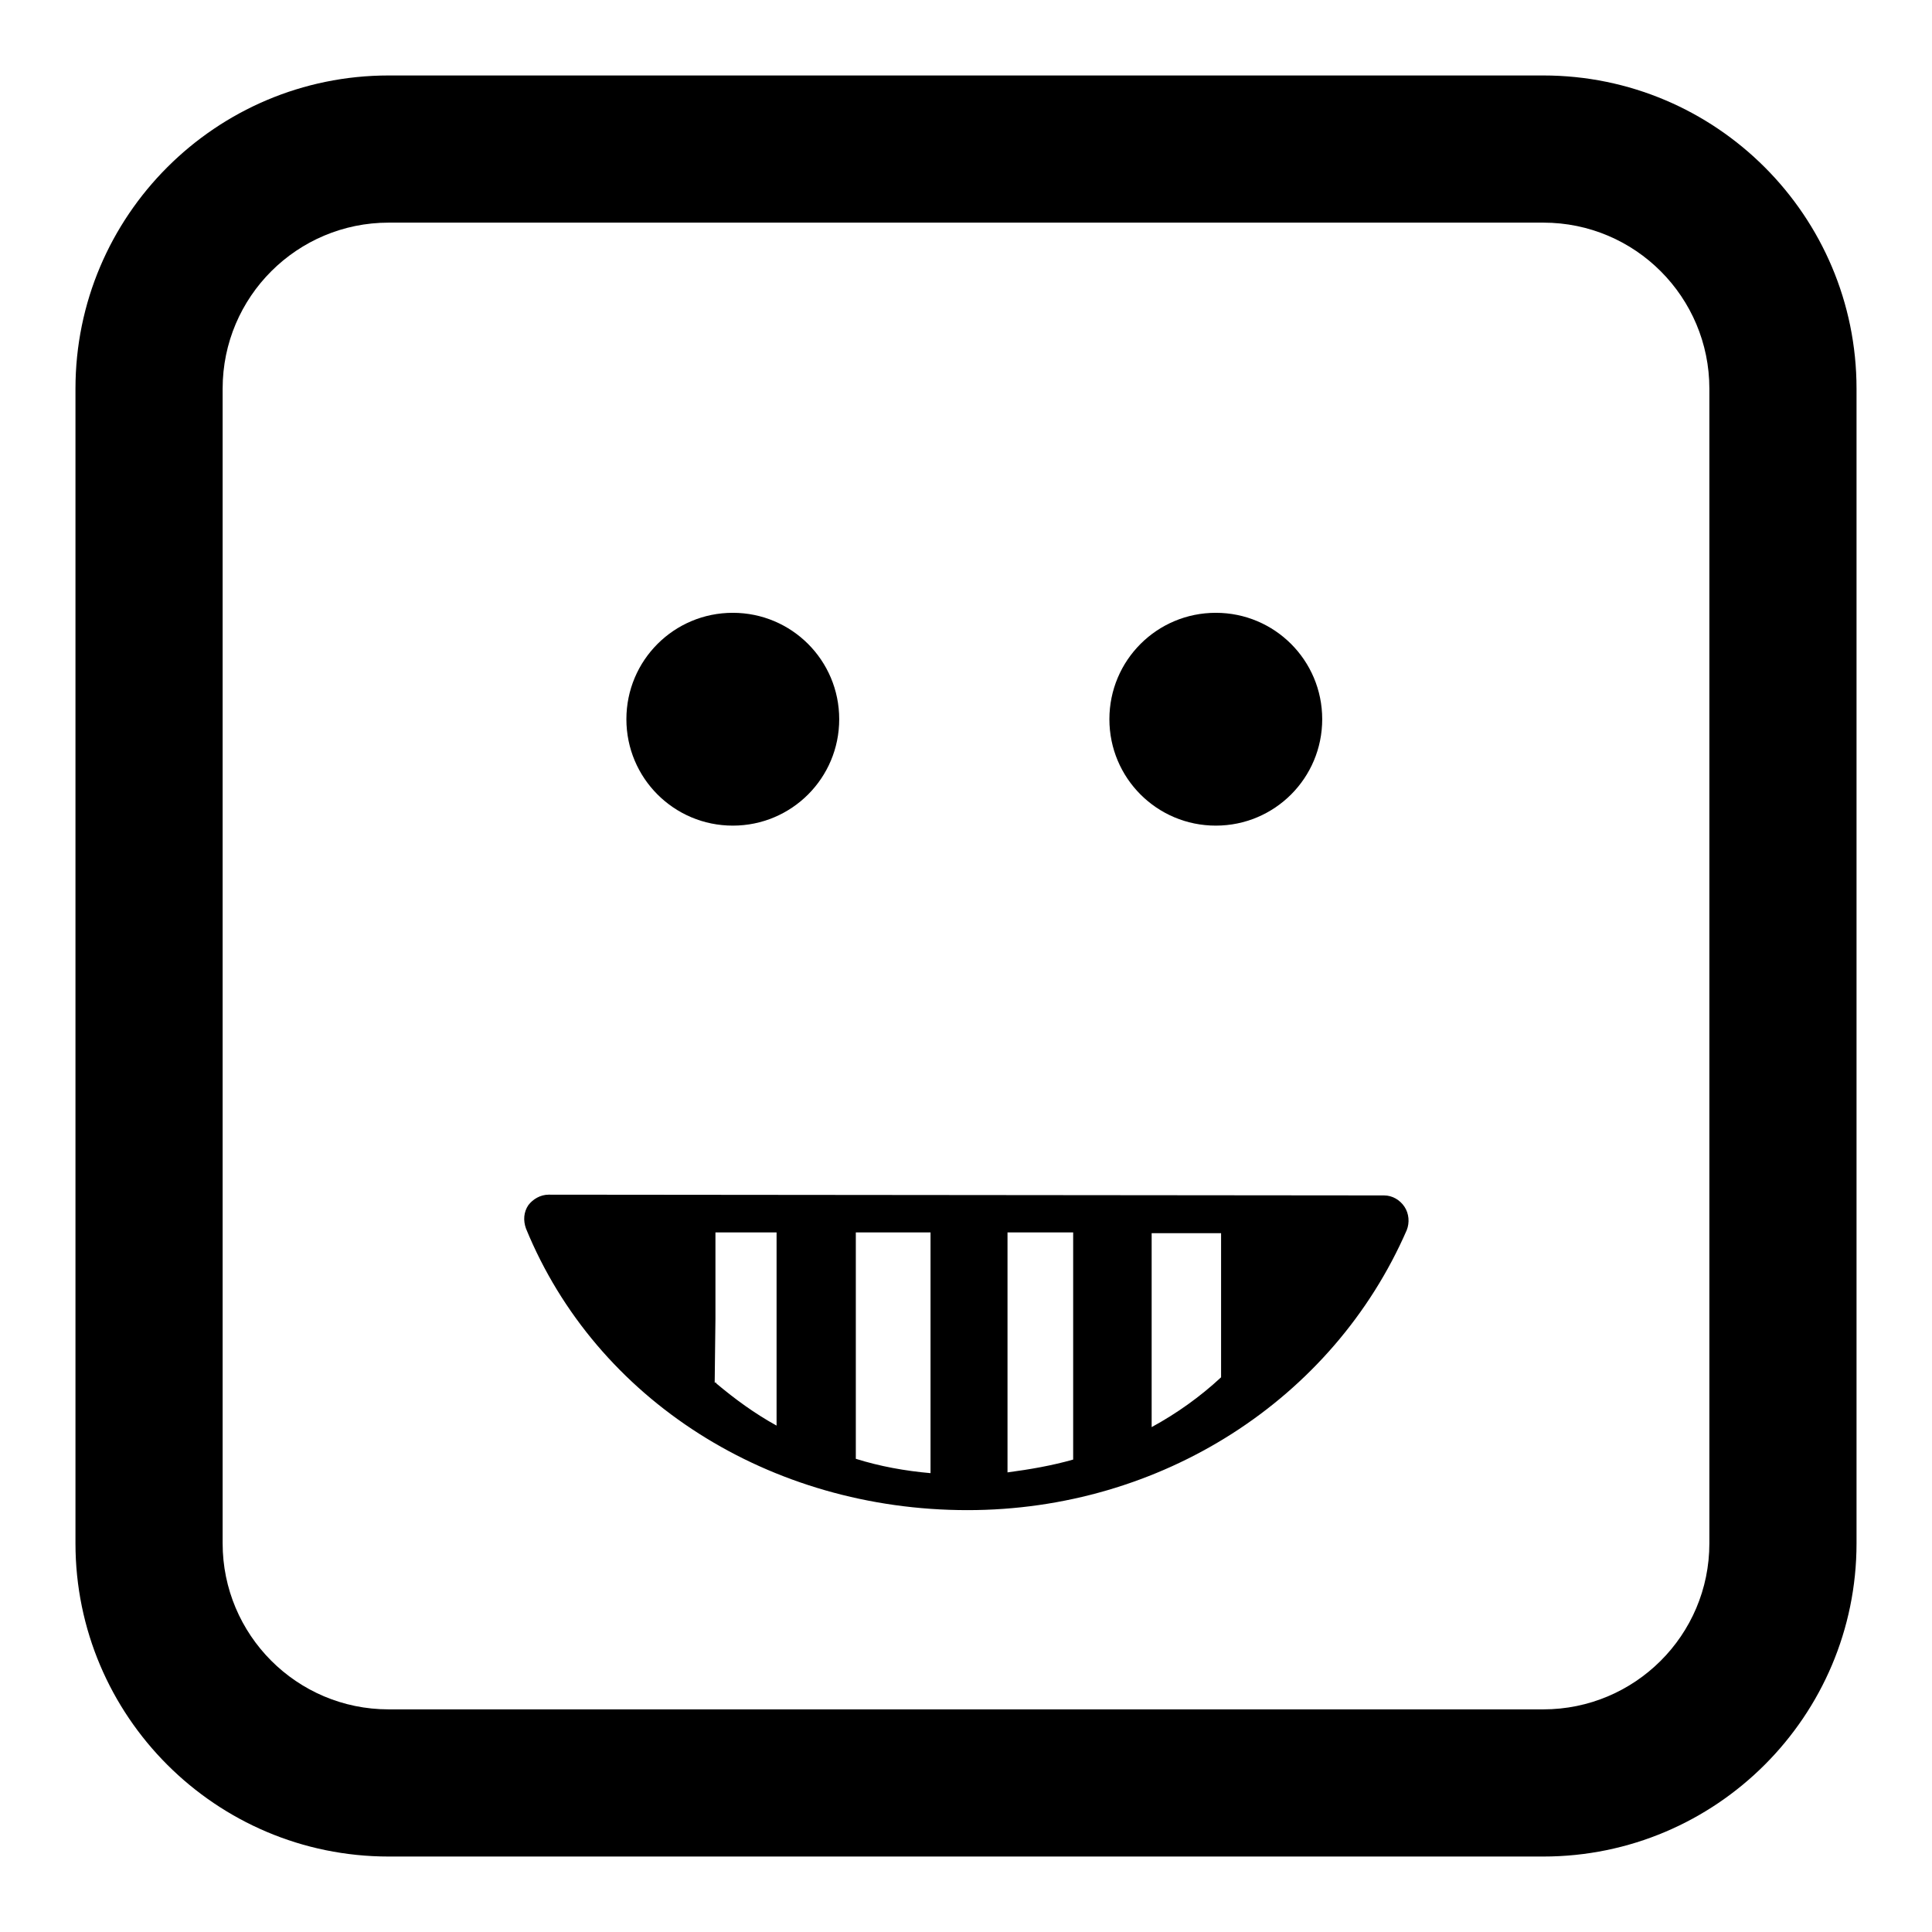 <?xml version="1.0" encoding="utf-8"?>
<!-- Svg Vector Icons : http://www.onlinewebfonts.com/icon -->
<!DOCTYPE svg PUBLIC "-//W3C//DTD SVG 1.1//EN" "http://www.w3.org/Graphics/SVG/1.1/DTD/svg11.dtd">
<svg version="1.1" xmlns="http://www.w3.org/2000/svg" xmlns:xlink="http://www.w3.org/1999/xlink" x="0px" y="0px" viewBox="0 0 256 256" enable-background="new 0 0 256 256" xml:space="preserve">
<g><g><g><path fill="#000000" d="M83,95.3c0-7.8,6.3-14.1,14.1-14.1c7.8,0,14.1,6.3,14.1,14.1c0,7.8-6.3,14.1-14.1,14.1C89.3,109.4,83,103.1,83,95.3z M147,95.3c0-7.8,6.3-14.1,14.1-14.1c7.8,0,14.1,6.3,14.1,14.1c0,7.8-6.3,14.1-14.1,14.1C153.3,109.4,147,103.1,147,95.3z M128.2,200.1c25.6,0,48.4-14.6,58.2-37.1c0.4-1,0.3-2.2-0.3-3.1c-0.6-0.9-1.6-1.5-2.7-1.5l-110.7-0.1l0,0c-1.1,0-2.1,0.6-2.7,1.4c-0.6,0.9-0.7,2-0.3,3.1C79,185.5,102,200.1,128.2,200.1z M152.6,185.5L152.6,185.5l0-10.4h0v-11.7h9.2v19.1c-2.8,2.6-5.9,4.8-9.2,6.6V185.5z M133.5,163.3h8.7v30.1c-2.8,0.8-5.7,1.3-8.7,1.7V163.3z M113.4,163.3l9.9,0v31.9c-3.4-0.3-6.7-0.9-9.9-1.9V163.3z M94.8,174.7L94.8,174.7v-11.4h8.1v25.6c-2.9-1.6-5.5-3.5-8-5.6v-0.1h-0.2L94.8,174.7L94.8,174.7z M204.5,246h-153C28.6,246,10,227.4,10,204.5v-153C10,28.6,28.6,10,51.5,10h153c22.9,0,41.5,18.6,41.5,41.5v153C246,227.4,227.4,246,204.5,246z M51.5,29.5c-12.1,0-22,9.8-22,22v153c0,12.1,9.8,22,22,22h153c12.1,0,22-9.8,22-22v-153c0-12.1-9.8-22-22-22H51.5L51.5,29.5z"/></g><g></g><g></g><g></g><g></g><g></g><g></g><g></g><g></g><g></g><g></g><g></g><g></g><g></g><g></g><g></g></g></g>
</svg>